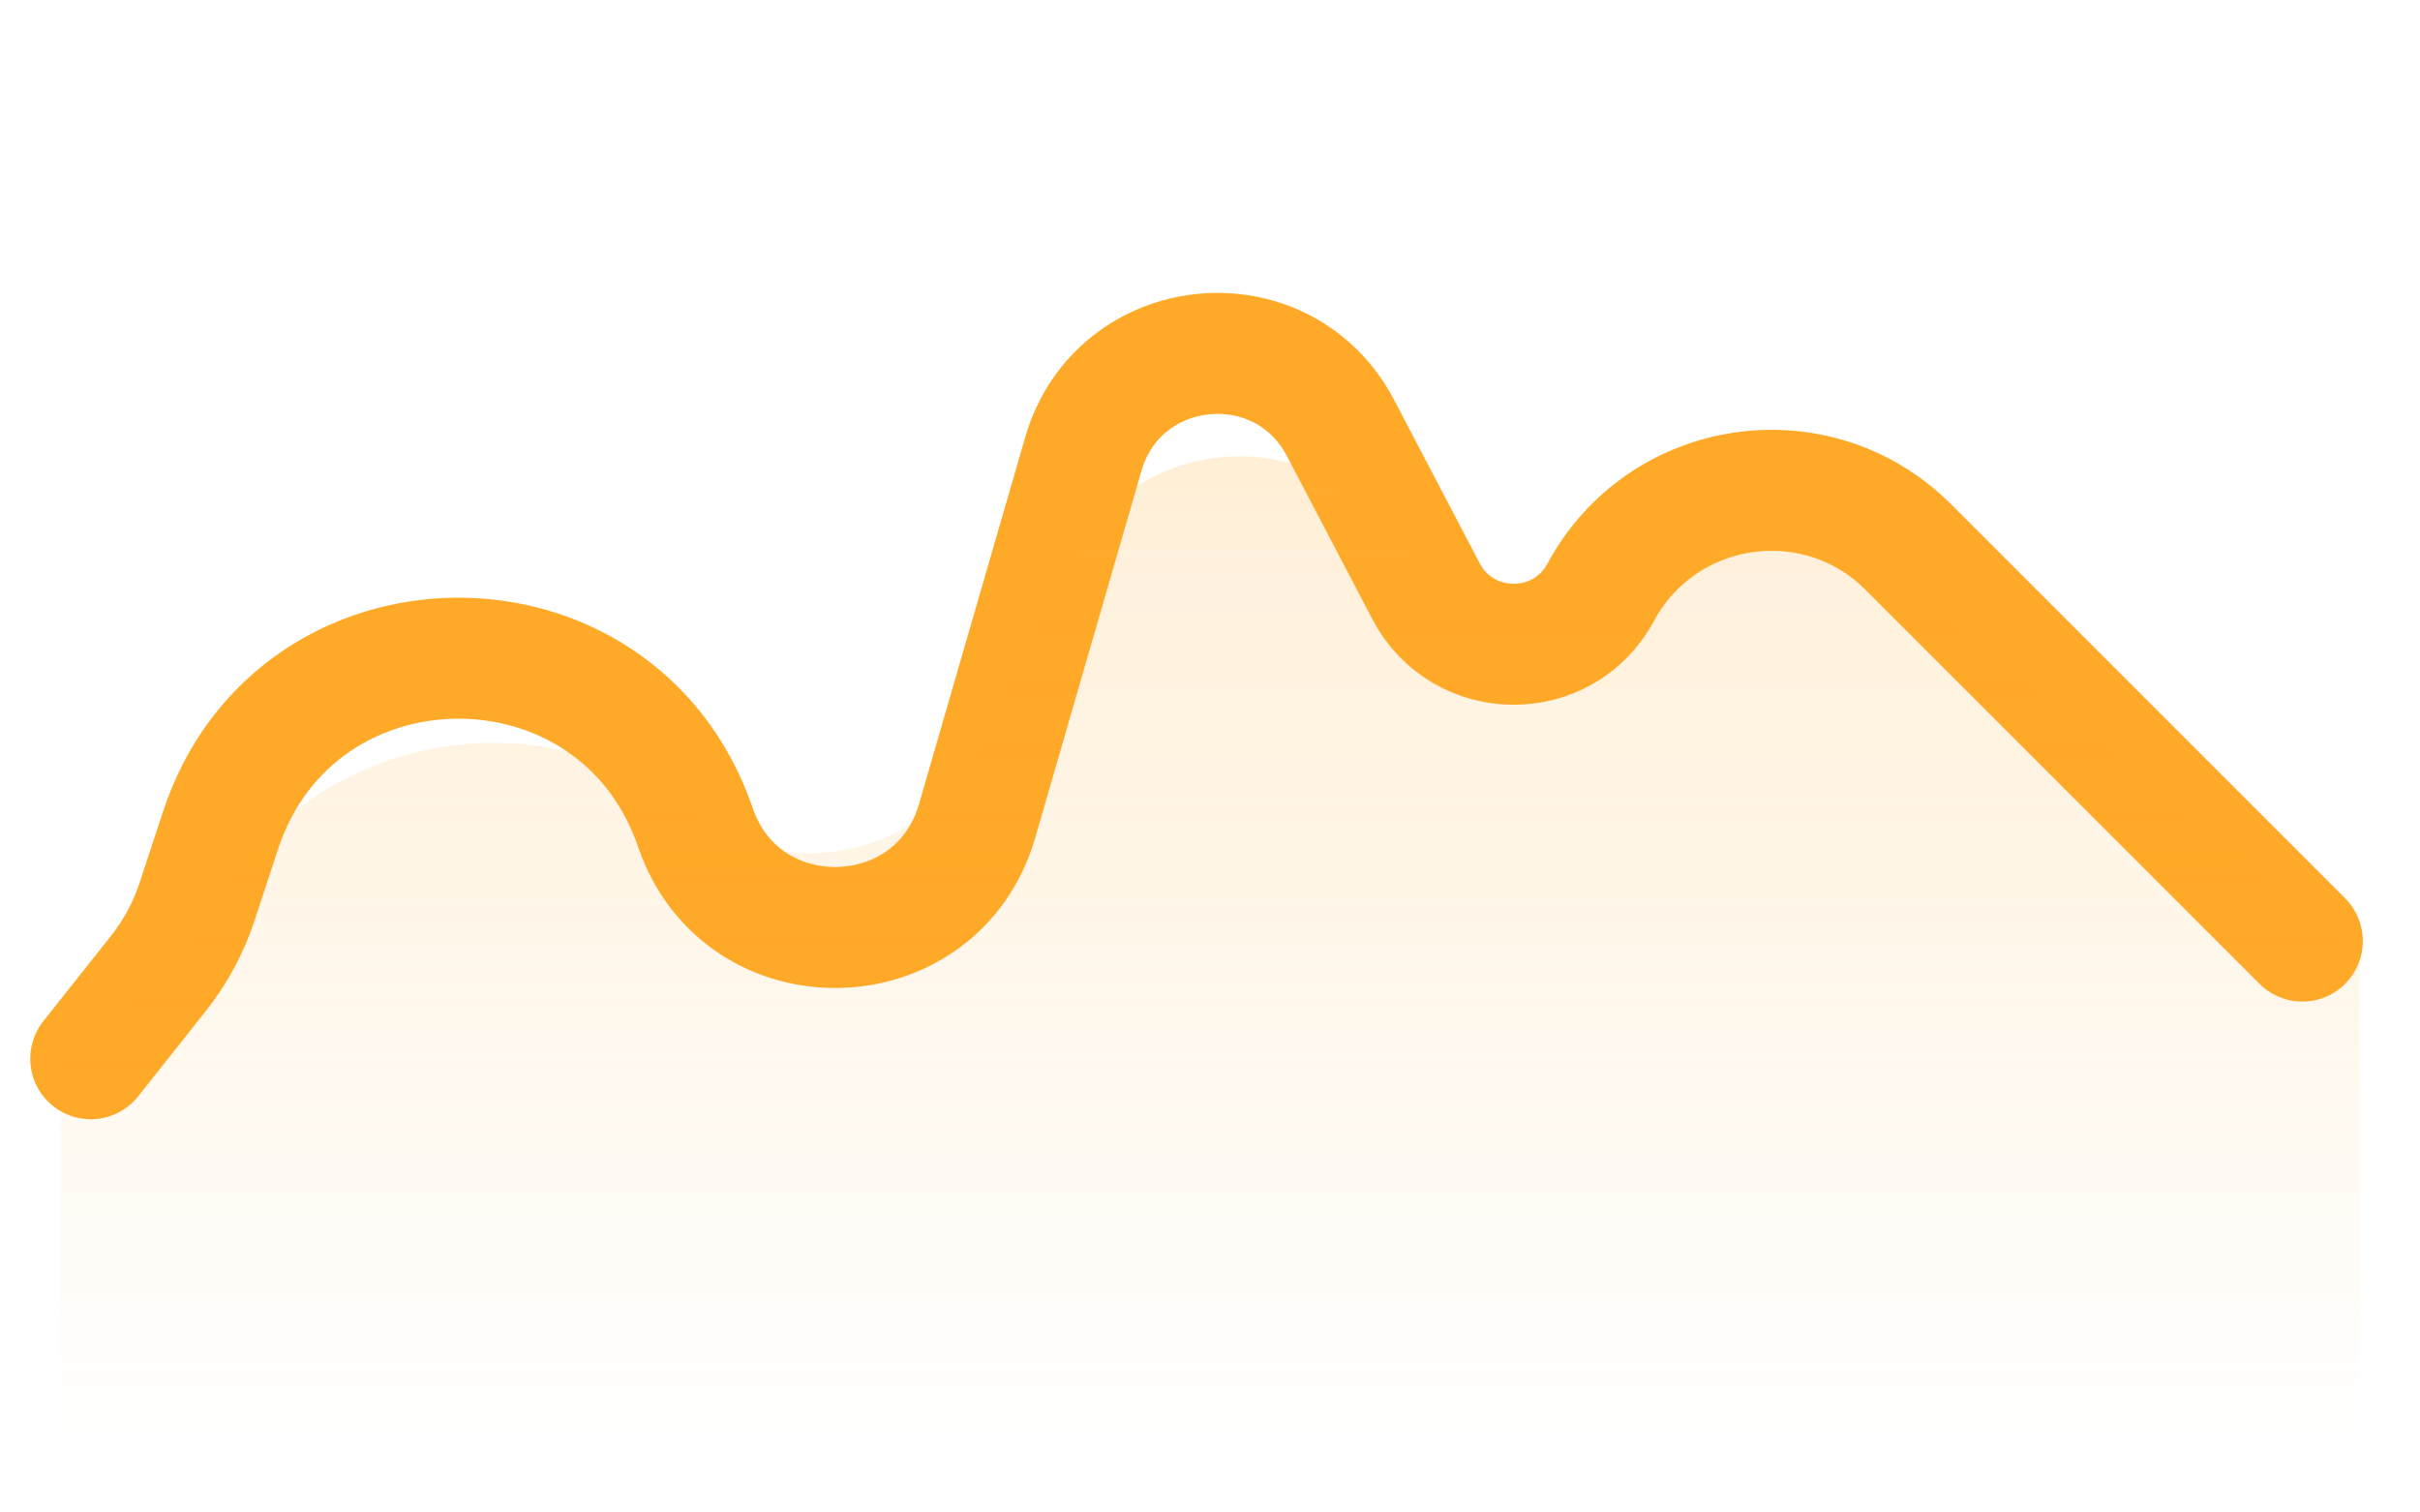 <svg width="40" height="25" viewBox="0 0 40 25" fill="none" xmlns="http://www.w3.org/2000/svg">
<path d="M1.5 17.5L2.616 16.093C2.899 15.737 3.116 15.334 3.258 14.902L3.645 13.726C4.885 9.954 10.21 9.922 11.495 13.679V13.679C12.268 15.937 15.488 15.86 16.151 13.568L17.906 7.505C18.483 5.511 21.196 5.238 22.159 7.077L23.571 9.773C24.18 10.934 25.838 10.943 26.459 9.789V9.789C27.477 7.901 30.026 7.526 31.543 9.043L38.055 15.555" stroke="#FFA928" stroke-width="2" stroke-linecap="round"/>
<path opacity="0.24" d="M2.341 16.421L1 17.5V24H39V15.856L32.094 10.145C30.534 8.855 28.337 8.668 26.58 9.676C25.64 10.216 24.458 10.083 23.662 9.347L22.611 8.376C21.064 6.945 18.574 7.418 17.658 9.315L16.199 12.336C15.328 14.14 13.008 14.671 11.44 13.424C8.861 11.376 5.049 12.168 3.475 15.061C3.191 15.584 2.805 16.048 2.341 16.421Z" fill="url(#paint0_linear)"/>
<defs>
<linearGradient id="paint0_linear" x1="20" y1="3" x2="20" y2="24" gradientUnits="userSpaceOnUse">
<stop stop-color="#FFA928"/>
<stop offset="1" stop-color="#FFA928" stop-opacity="0"/>
</linearGradient>
</defs>
</svg>
